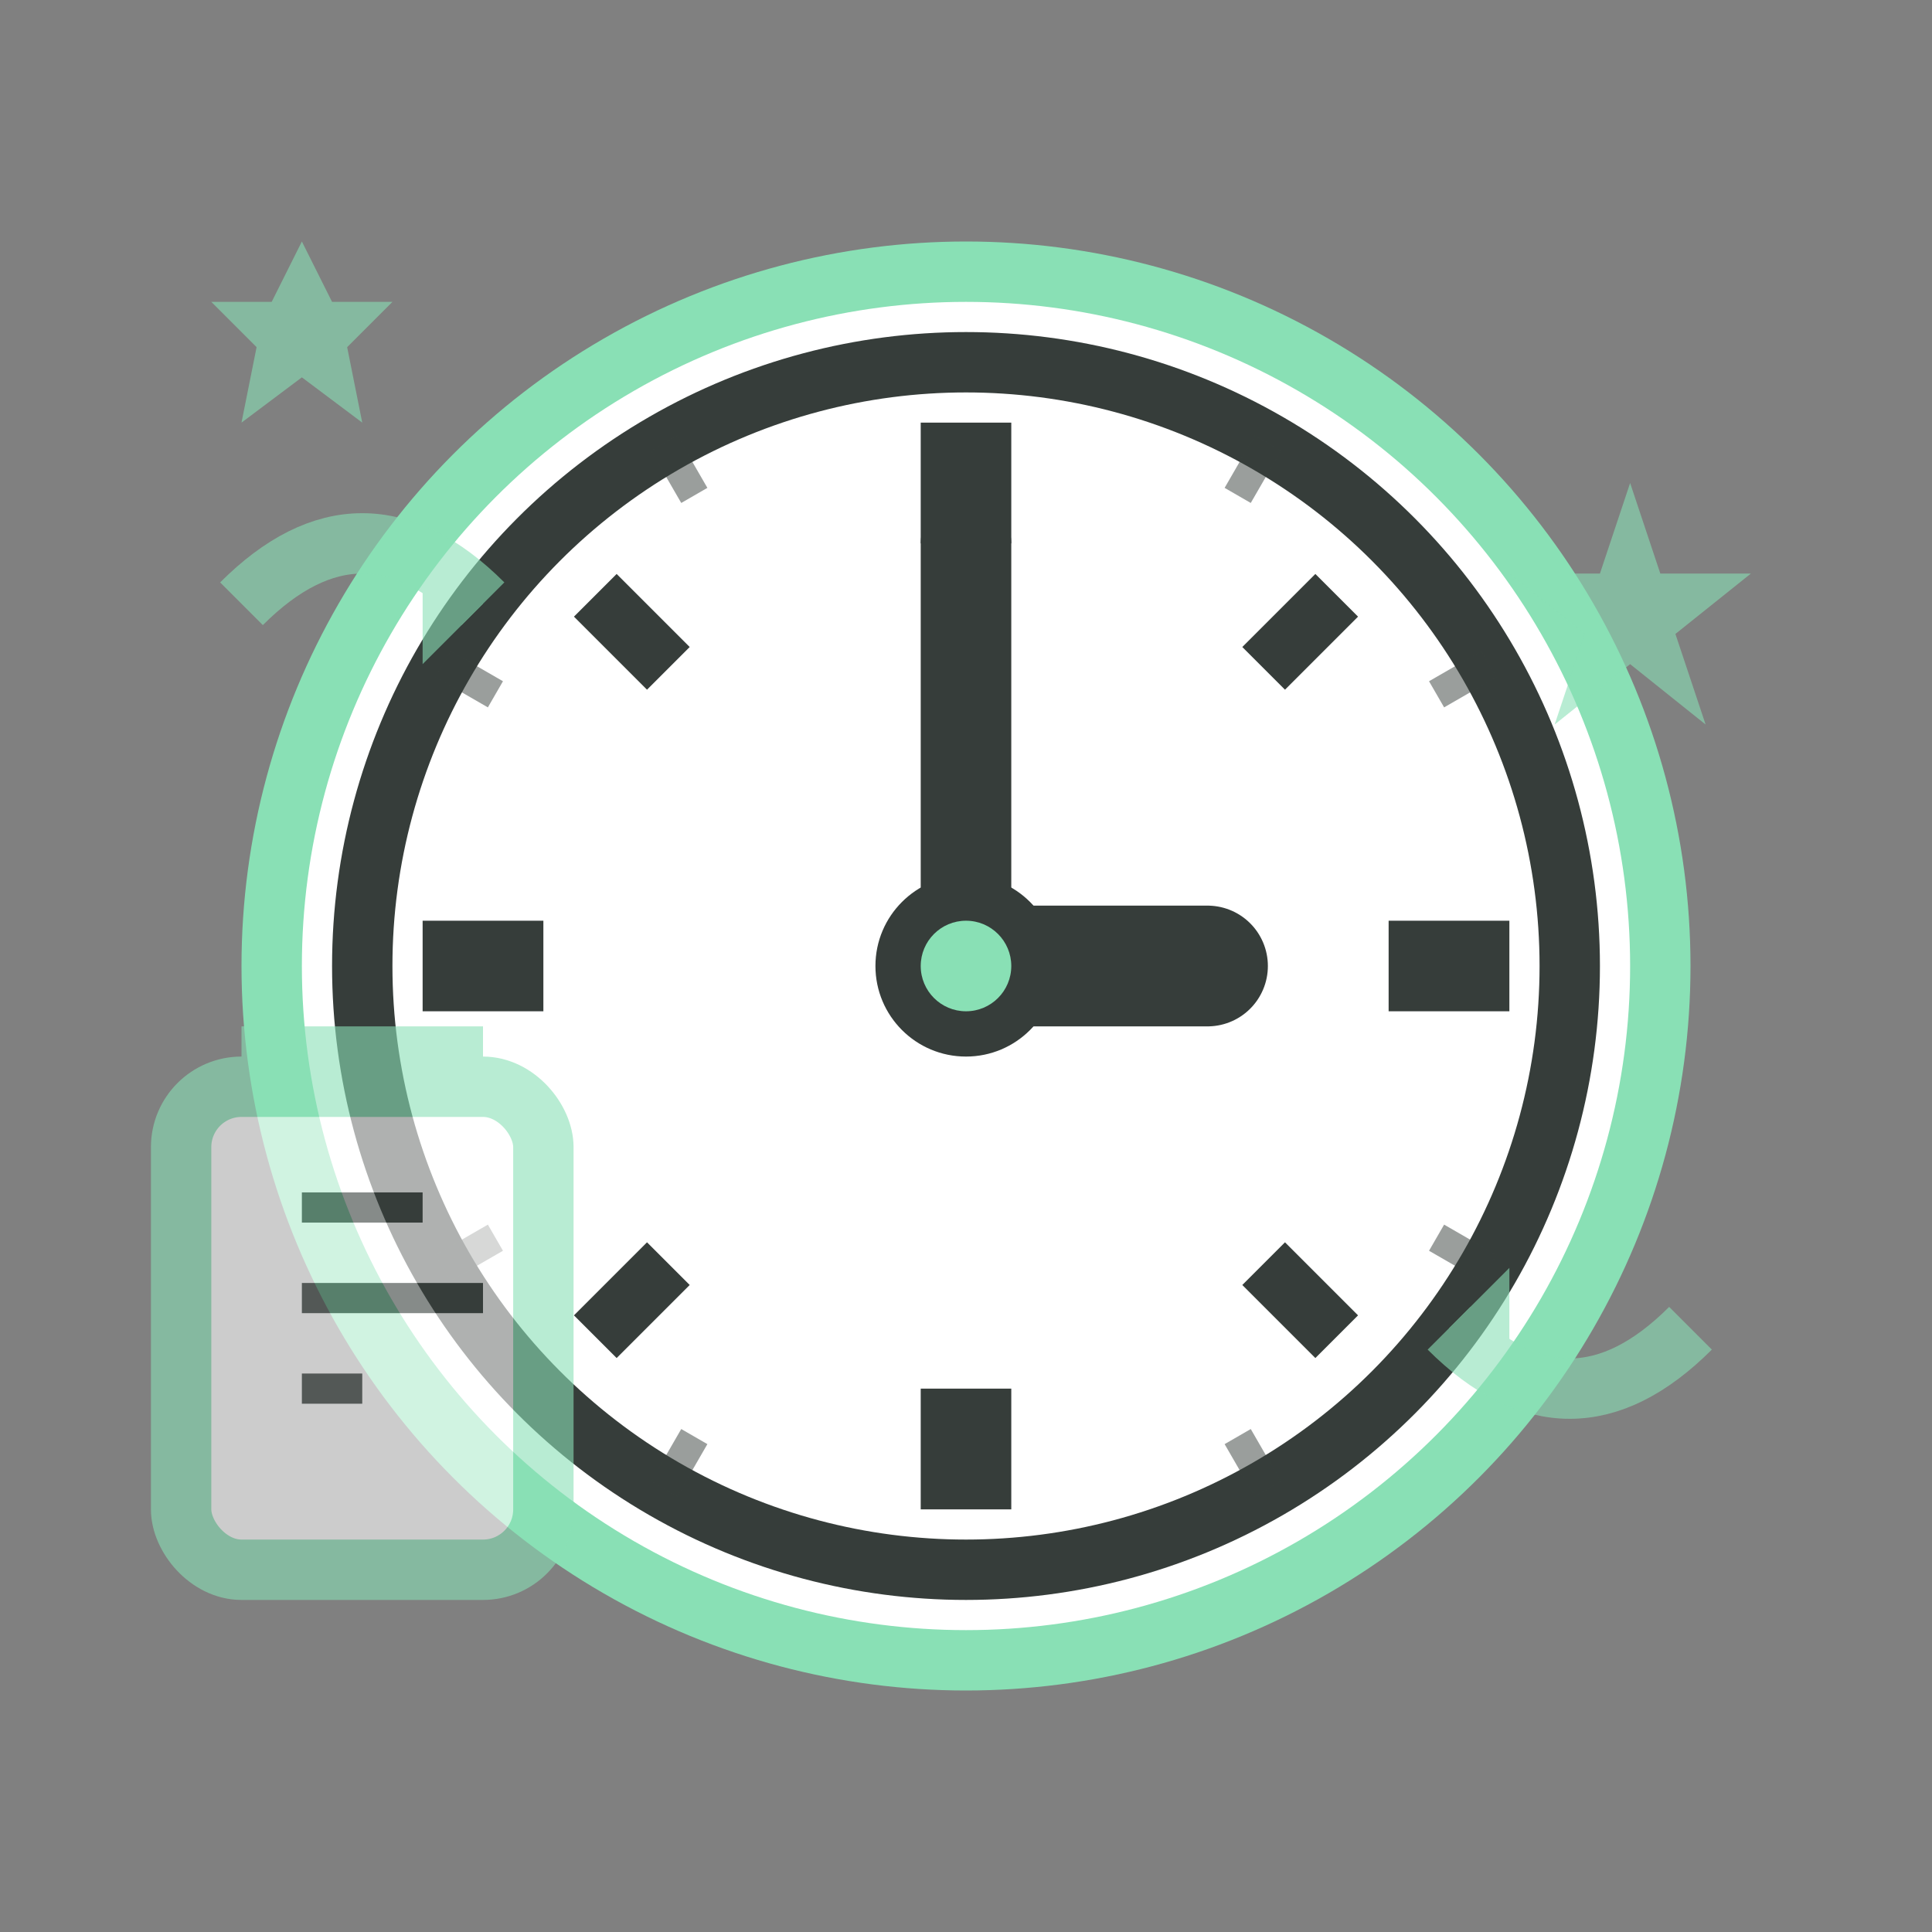 <svg xmlns="http://www.w3.org/2000/svg" viewBox="0 0 64 64">
    <rect x="0" y="0" width="64" height="64" fill="#808080" stroke="none"/>
    <defs>
        <style>
            .cls-1 { fill: #89e0b5; }
            .cls-2 { fill: #363d3a; }
            .cls-3 { fill: none; stroke: #363d3a; stroke-width: 2; stroke-linecap: round; stroke-linejoin: round; }
        </style>
    </defs>
    
    <!-- Clock face -->
    <circle cx="32" cy="32" r="24" class="cls-1"/>
    <circle cx="32" cy="32" r="22" fill="white"/>
    <circle cx="32" cy="32" r="20" fill="none" stroke="#363d3a" stroke-width="2"/>
    
    <!-- Hour markers -->
    <g stroke="#363d3a" stroke-width="2">
        <!-- 12 o'clock -->
        <line x1="32" y1="14" x2="32" y2="18" stroke-width="3"/>
        <!-- 3 o'clock -->
        <line x1="50" y1="32" x2="46" y2="32" stroke-width="3"/>
        <!-- 6 o'clock -->
        <line x1="32" y1="50" x2="32" y2="46" stroke-width="3"/>
        <!-- 9 o'clock -->
        <line x1="14" y1="32" x2="18" y2="32" stroke-width="3"/>
        
        <!-- Other hour markers -->
        <line x1="44.28" y1="19.72" x2="41.86" y2="22.14"/>
        <line x1="44.28" y1="44.28" x2="41.86" y2="41.86"/>
        <line x1="19.72" y1="44.28" x2="22.14" y2="41.86"/>
        <line x1="19.72" y1="19.72" x2="22.14" y2="22.14"/>
    </g>
    
    <!-- Minute markers -->
    <g stroke="#363d3a" stroke-width="1" opacity="0.5">
        <line x1="32" y1="12" x2="32" y2="14" transform="rotate(30 32 32)"/>
        <line x1="32" y1="12" x2="32" y2="14" transform="rotate(60 32 32)"/>
        <line x1="32" y1="12" x2="32" y2="14" transform="rotate(120 32 32)"/>
        <line x1="32" y1="12" x2="32" y2="14" transform="rotate(150 32 32)"/>
        <line x1="32" y1="12" x2="32" y2="14" transform="rotate(210 32 32)"/>
        <line x1="32" y1="12" x2="32" y2="14" transform="rotate(240 32 32)"/>
        <line x1="32" y1="12" x2="32" y2="14" transform="rotate(300 32 32)"/>
        <line x1="32" y1="12" x2="32" y2="14" transform="rotate(330 32 32)"/>
    </g>
    
    <!-- Clock hands showing 3:00 -->
    <!-- Hour hand -->
    <line x1="32" y1="32" x2="40" y2="32" stroke="#363d3a" stroke-width="4" stroke-linecap="round"/>
    <!-- Minute hand -->
    <line x1="32" y1="32" x2="32" y2="18" stroke="#363d3a" stroke-width="3" stroke-linecap="round"/>
    
    <!-- Center dot -->
    <circle cx="32" cy="32" r="3" class="cls-2"/>
    <circle cx="32" cy="32" r="1.5" class="cls-1"/>
    
    <!-- Time indicators around the clock -->
    <g opacity="0.6">
        <!-- Flexible schedule arrows -->
        <path d="M 8 20 Q 12 16 16 20" stroke="#89e0b5" stroke-width="2" fill="none"/>
        <polygon points="14,18 16,20 14,22" fill="#89e0b5"/>
        
        <path d="M 56 44 Q 52 48 48 44" stroke="#89e0b5" stroke-width="2" fill="none"/>
        <polygon points="50,46 48,44 50,42" fill="#89e0b5"/>
        
        <!-- Calendar pages -->
        <rect x="6" y="36" width="12" height="16" rx="2" fill="white" stroke="#89e0b5" stroke-width="2"/>
        <rect x="8" y="34" width="8" height="2" class="cls-1"/>
        <line x1="10" y1="40" x2="14" y2="40" stroke="#363d3a" stroke-width="1"/>
        <line x1="10" y1="43" x2="16" y2="43" stroke="#363d3a" stroke-width="1"/>
        <line x1="10" y1="46" x2="12" y2="46" stroke="#363d3a" stroke-width="1"/>
        
        <!-- Stars for time flexibility -->
        <polygon points="54,16 55,19 58,19 55.5,21 56.5,24 54,22 51.5,24 52.5,21 50,19 53,19" fill="#89e0b5"/>
        <polygon points="10,8 11,10 13,10 11.5,11.5 12,14 10,12.5 8,14 8.5,11.5 7,10 9,10" fill="#89e0b5"/>
    </g>
</svg>
